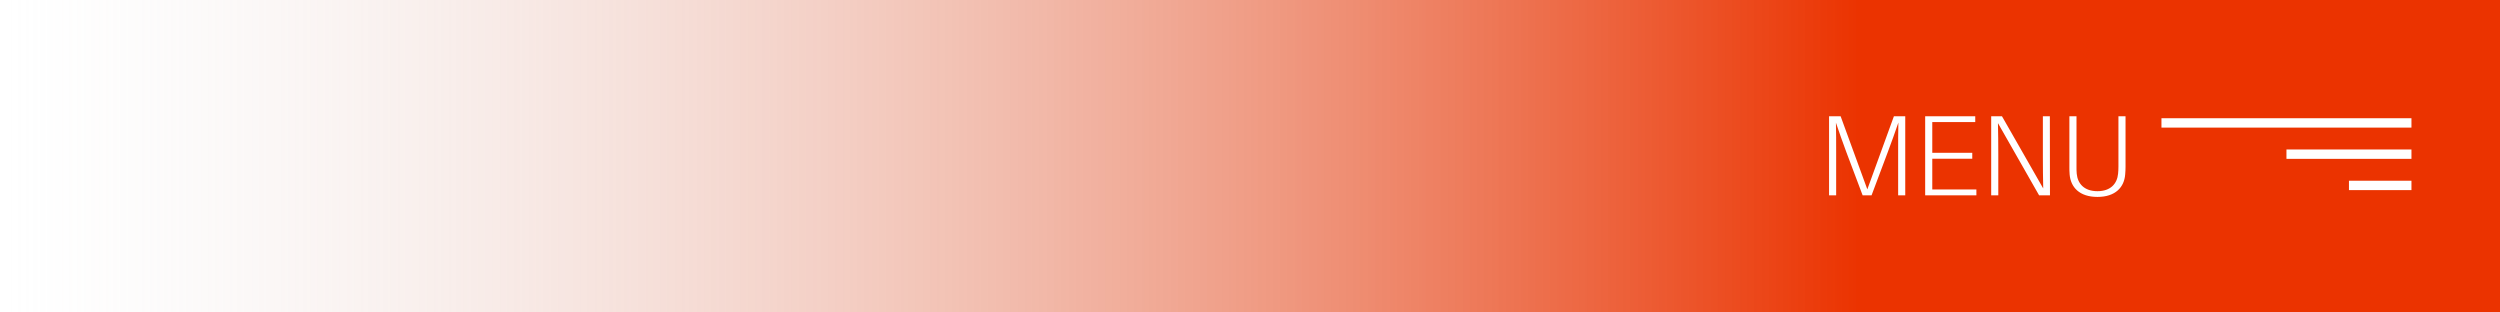 <svg width="480" height="60" viewBox="0 0 480 60" fill="none" xmlns="http://www.w3.org/2000/svg">
<rect width="480" height="60" fill="url(#paint0_linear_5181_7669)"/>
<path d="M365.808 22.32V37.5H364.444V29.316C364.444 27.402 364.444 25.29 364.488 23.53C363.894 25.29 363.124 27.424 362.42 29.294L359.34 37.5H357.624L354.522 29.272C353.84 27.424 353.07 25.29 352.498 23.552C352.542 25.312 352.542 27.424 352.542 29.316V37.5H351.178V22.32H353.4L358.526 36.356L363.63 22.32H365.808ZM379.467 36.378V37.5H369.633V22.32H379.247V23.442H370.997V29.338H378.675V30.482H370.997V36.378H379.467ZM393.595 37.5H391.505L383.607 23.64C383.651 25.51 383.673 27.776 383.673 29.668V37.5H382.309V22.32H384.377L392.297 36.18C392.253 34.288 392.231 32.044 392.231 30.152V22.32H393.573L393.595 37.5ZM408.103 22.32V32.066C408.103 32.506 408.081 32.946 408.037 33.474C407.861 35.938 406.167 37.808 402.713 37.808C399.237 37.808 397.565 35.938 397.367 33.474C397.323 32.946 397.323 32.506 397.323 32.066V22.32H398.687V32C398.687 32.484 398.687 32.924 398.731 33.342C398.907 35.256 400.161 36.708 402.713 36.708C405.243 36.708 406.497 35.256 406.673 33.342C406.717 32.924 406.739 32.484 406.739 32V22.32H408.103Z" fill="white"/>
<line x1="415" y1="23.6" x2="463" y2="23.6" stroke="white" stroke-width="1.8"/>
<line x1="439" y1="29.6" x2="463" y2="29.6" stroke="white" stroke-width="1.8"/>
<line x1="451" y1="35.6" x2="463" y2="35.6" stroke="white" stroke-width="1.8"/>
<defs>
<linearGradient id="paint0_linear_5181_7669" x1="0" y1="8.042" x2="480" y2="8.042" gradientUnits="userSpaceOnUse">
<stop stop-color="white" stop-opacity="0"/>
<stop stop-color="#E2E2E2" stop-opacity="0"/>
<stop offset="0.744" stop-color="#EB3300"/>
</linearGradient>
</defs>
</svg>

